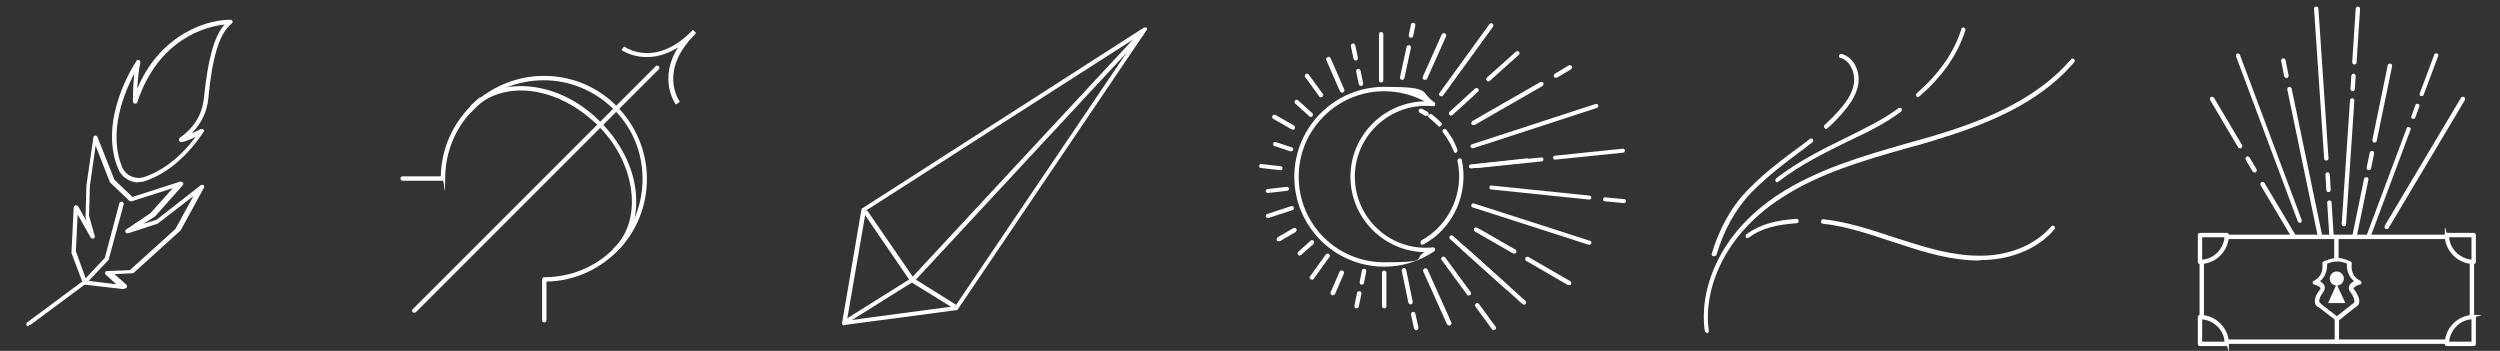<?xml version="1.0" encoding="UTF-8"?> <svg xmlns="http://www.w3.org/2000/svg" version="1.1" viewBox="0 0 570 80"><rect x="0" y="0" width="570" height="80" fill="#333333" stroke="none"/><defs><style> .cls-1 { fill: #fff; } </style></defs><g><g id="Layer_1"><g><path class="cls-1" d="M28,65.9s0,0,0,0l-8.7-1c-.2,0-.3-.1-.4-.3l-2.6-6.9c0,0,0-.1,0-.2l.5-10.2c0-.2.2-.4.4-.5.2,0,.4,0,.6.2l1.9,3.4-.2-.9s0,0,0-.1l.2-7.1,1.6-11c0-.2.2-.4.4-.4.2,0,.4.1.5.3l3.9,9.8,4.1,3.9,10.9-3.5c.2,0,.4,0,.6.2.1.2.1.4,0,.6l-6.3,7.1s0,0,0,0l-2.6,1.7,2.9-.9,10.1-7.9c.2-.1.5-.1.6,0,.2.2.2.4.1.6l-5.3,9.7s0,0-.1.1l-10.6,9.6c0,0-.2.1-.3.1l-4.1.2,2.7,2.4c.2.1.2.4.1.6,0,.2-.3.3-.5.3ZM19.7,64l6.8.8-2.4-2.2c-.2-.1-.2-.3-.1-.5,0-.2.2-.3.4-.3l5.2-.2,10.4-9.4,4.1-7.5-8.3,6.4s0,0-.2,0l-6.4,2.1c-.2,0-.5,0-.6-.3s0-.5.2-.6l5.5-3.7,5.1-5.7-9.4,3c-.2,0-.4,0-.5-.1l-4.4-4.2c0,0,0-.1-.1-.2l-3.2-8.2-1.3,9.1-.2,6.9,1.3,4.6c0,.2,0,.5-.3.6-.2,0-.5,0-.6-.2l-3-5.3-.4,8.4,2.4,6.6Z"></path><path class="cls-1" d="M31.6,41.6c-1.9,0-3.8-1.1-4.6-3-4.8-11.2,3.7-24.1,4.1-24.7.1-.2.4-.3.6-.2.2,0,.3.3.3.6-.4,1.7-.6,4.1-.7,5.9,3.3-7.8,8.5-11.6,12.4-13.5,4.7-2.3,8.6-2.2,8.8-2.2.2,0,.4.1.5.3s0,.4-.2.6c-2.7,2.1-4.4,7.4-5.3,17-.3,3.1-1.6,5.8-3.8,8,.7-.3,1.4-.6,2.1-1,.2,0,.4,0,.6.1.1.2.2.4,0,.6-4.8,7.2-10,10.1-13.4,11.2-.5.2-1,.2-1.5.2ZM30.6,16.8c-2.2,4.2-6.1,13.4-2.7,21.4.8,1.8,2.9,2.8,4.9,2.2,3-1,7.5-3.4,11.8-9.2-1.2.6-2.7,1.2-3.3,1.2h0c-.2,0-.4-.1-.5-.4,0-.2,0-.4.2-.6,3.3-2.3,5.1-5.3,5.5-9.1.9-8.8,2.3-14,4.7-16.7-3.9.4-15,3-19.9,17.7,0,.2-.3.4-.6.3-.2,0-.4-.2-.4-.5,0-.2,0-3.3.3-6.3Z"></path><path class="cls-1" d="M6.5,74.4c-.2,0-.3,0-.4-.2-.2-.2-.1-.5.1-.7l12.8-9.5,4.9-5.2,3.3-12.4c0-.3.3-.4.6-.4s.4.3.4.6l-3.4,12.5c0,0,0,.2-.1.2l-5,5.3-12.8,9.5c0,0-.2,0-.3,0Z"></path></g><g><path class="cls-1" d="M192.5,74.2c-.1,0-.3,0-.4-.2-.1-.1-.2-.3-.1-.4l4.4-25.8c0-.1.1-.3.2-.3L260.8,6.3c.2-.1.5,0,.6,0,.2.2.2.4,0,.6l-43,63.6c0,.1-.2.2-.3.2l-25.6,3.4s0,0,0,0ZM197.4,48.2l-4.3,24.9,24.7-3.3,41.5-61.4-62,39.7ZM218.1,70.3h0,0Z"></path><path class="cls-1" d="M193,73.7c-.2,0-.3,0-.4-.2-.1-.2,0-.5.2-.7l15-9.4,52.2-56.2c.2-.2.5-.2.7,0,.2.2.2.5,0,.7l-52.2,56.2s0,0-.1,0l-15,9.4c0,0-.2,0-.3,0Z"></path><path class="cls-1" d="M217.7,70.3c0,0-.2,0-.3,0l-9.7-6c0,0-.1,0-.1-.1l-10.6-15.5c-.2-.2,0-.5.1-.7s.5,0,.7.1l10.6,15.4,9.6,6c.2.1.3.5.2.7,0,.2-.3.2-.4.2Z"></path></g><g><path class="cls-1" d="M154,23.7c0,0-4-5.7.6-12.9-7.3,4.6-12.9.6-12.9.6l.6-.8c.3.2,7,4.9,15.3-3.4l.4-.4.7.7-.3.4c-8.3,8.3-3.6,15-3.4,15.3l-.8.6Z"></path><path class="cls-1" d="M94.5,71.3c-.1,0-.3,0-.4-.1-.2-.2-.2-.5,0-.7l55.4-55.4c.2-.2.5-.2.7,0s.2.5,0,.7l-55.4,55.4c0,0-.2.1-.4.1Z"></path><path class="cls-1" d="M124.1,73.5c-.3,0-.5-.2-.5-.5v-9.3c0-.3.2-.5.5-.5,6,0,11.7-2.3,15.9-6.6s.5-.2.7,0,.2.5,0,.7c-4.3,4.3-10,6.8-16.1,6.9v8.8c0,.3-.2.5-.5.5Z"></path><path class="cls-1" d="M101,41.2h-9.2c-.3,0-.5-.2-.5-.5s.2-.5.5-.5h8.7c.1-6.1,2.6-11.8,6.9-16.1s.5-.2.7,0,.2.5,0,.7c-4.3,4.3-6.6,9.9-6.6,15.9s-.2.5-.5.5Z"></path><path class="cls-1" d="M140.3,57.5c-.1,0-.3,0-.4-.1-.2-.2-.2-.5,0-.7,4.3-4.3,6.6-9.9,6.6-15.9s-2.3-11.7-6.6-15.9-9.9-6.6-15.9-6.6-11.7,2.3-15.9,6.6-.5.2-.7,0-.2-.5,0-.7c4.4-4.4,10.4-6.9,16.6-6.9s12.2,2.4,16.6,6.9c4.4,4.4,6.9,10.4,6.9,16.6s-2.4,12.2-6.9,16.6c0,0-.2.1-.4.1Z"></path><path class="cls-1" d="M140.3,57.5c-.1,0-.3,0-.4-.1-.2-.2-.2-.5,0-.7,3.3-3.3,4.7-8,4-13.3-.7-5.4-3.4-10.7-7.7-14.9s-9.6-7-14.9-7.7c-5.3-.7-10,.8-13.3,4-.2.2-.5.2-.7,0s-.2-.5,0-.7c3.5-3.5,8.5-5,14.1-4.3,5.6.7,11.1,3.5,15.5,8,4.4,4.4,7.3,9.9,8,15.5.7,5.6-.8,10.7-4.3,14.1,0,0-.2.1-.4.1Z"></path></g><g><path class="cls-1" d="M389.2,75.9c-.2,0-.5-.2-.5-.4-1.3-8.6,2.5-21.9,17-31.3,8.7-5.6,18.9-8.6,28.7-11.4,2-.6,4-1.1,6-1.7,11.1-3.3,23.6-8,31.8-17.6.2-.2.5-.2.7,0,.2.2.2.5,0,.7-8.3,9.8-21,14.5-32.2,17.9-2,.6-4,1.2-6,1.7-9.8,2.8-19.9,5.7-28.5,11.3-14.2,9.2-17.8,22.1-16.6,30.3,0,.3-.1.5-.4.6,0,0,0,0,0,0Z"></path><path class="cls-1" d="M437.4,22.2c-.1,0-.3,0-.4-.2-.2-.2-.2-.5,0-.7,5.2-4.6,8.5-9.3,10.2-14.7,0-.3.4-.4.6-.3s.4.4.3.6c-1.8,5.6-5.1,10.4-10.5,15.1,0,0-.2.1-.3.1Z"></path><path class="cls-1" d="M405.3,41.6c-.1,0-.3,0-.4-.2-.2-.2-.1-.5,0-.7,5.2-4,10.7-6.7,16-9.3,4.4-2.2,8.6-4.2,11.9-6.7.2-.2.5-.1.7,0s.1.5,0,.7c-3.4,2.6-7.6,4.7-12.1,6.8-5.3,2.6-10.8,5.3-15.9,9.2,0,0-.2.1-.3.1Z"></path><path class="cls-1" d="M398.5,54.3c-.2,0-.3,0-.4-.2-.2-.2-.1-.5.1-.7,3.3-2.4,7-3.2,11.4-3.5.3,0,.5.2.5.5,0,.3-.2.5-.5.5-4.3.3-7.8,1-10.9,3.3,0,0-.2,0-.3,0Z"></path><path class="cls-1" d="M451.3,59.4c-6.3,0-12.3-1.8-18-3.7l-1.9-.6c-5.1-1.7-10.4-3.5-15.8-4.1-.3,0-.5-.3-.4-.6s.3-.5.6-.4c5.5.6,10.9,2.4,16,4.1l1.9.6c5.6,1.8,11.5,3.6,17.6,3.6s.1,0,.2,0c6.7,0,12.6-2.5,16.2-6.7.2-.2.5-.2.7,0,.2.2.2.5,0,.7-3.7,4.4-9.9,7-16.9,7,0,0-.2,0-.2,0Z"></path><path class="cls-1" d="M390.7,58.4s0,0-.1,0c-.3,0-.4-.4-.3-.6,1.7-5.7,4.5-10.8,8.3-14.6,3.9-4,7.6-6.7,11.1-9.3,1-.7,1.9-1.4,2.9-2.2.2-.2.5-.1.7,0,.2.2.1.5,0,.7-1,.7-1.9,1.5-2.9,2.2-3.5,2.6-7.1,5.3-11,9.2-3.6,3.7-6.4,8.7-8,14.2,0,.2-.3.4-.5.4Z"></path><path class="cls-1" d="M416.4,29.4c-.1,0-.3,0-.4-.2-.2-.2-.2-.5,0-.7,1.1-1,2.2-2.1,3.1-3.1,1.5-1.7,3.3-3.9,3.6-6.5.3-2.2-.8-5.1-3.1-5.7-.3,0-.4-.4-.3-.6s.4-.4.6-.3c2.9.8,4.2,4.1,3.8,6.8-.4,2.8-2.3,5.2-3.9,7-1,1.1-2,2.2-3.2,3.2,0,0-.2.1-.3.1Z"></path></g><g><g><g id="_x3C_Radial_Repeat_x3E_"><path class="cls-1" d="M315.6,70.3c-.3,0-.5-.2-.5-.5v-7.6c0-.3.2-.5.5-.5h0c.3,0,.5.2.5.5v7.6c0,.3-.2.5-.5.5h0Z"></path></g><g id="_x3C_Radial_Repeat_x3E_-2" data-name="_x3C_Radial_Repeat_x3E_"><path class="cls-1" d="M309.3,70.3s0,0-.1,0c-.3,0-.4-.3-.4-.6l.6-2.9c0-.3.3-.4.6-.4.3,0,.4.3.4.6l-.6,2.9c0,.2-.3.4-.5.4Z"></path><path class="cls-1" d="M310.5,64.9s0,0-.1,0c-.3,0-.4-.3-.4-.6l.5-2.6c0-.3.3-.4.6-.4.3,0,.4.3.4.6l-.5,2.6c0,.2-.3.4-.5.4Z"></path></g><g id="_x3C_Radial_Repeat_x3E_-3" data-name="_x3C_Radial_Repeat_x3E_"><path class="cls-1" d="M303.9,67.3c0,0-.1,0-.2,0-.3-.1-.4-.4-.3-.7l2-4.6c.1-.3.4-.4.7-.3.3.1.4.4.3.7l-2,4.6c0,.2-.3.3-.5.3Z"></path></g><g id="_x3C_Radial_Repeat_x3E_-4" data-name="_x3C_Radial_Repeat_x3E_"><path class="cls-1" d="M299.1,63.7c-.1,0-.2,0-.3,0-.2-.2-.3-.5-.1-.7l3.6-5c.2-.2.5-.3.7-.1.2.2.3.5.1.7l-3.6,5c0,.1-.2.2-.4.2Z"></path></g><g id="_x3C_Radial_Repeat_x3E_-5" data-name="_x3C_Radial_Repeat_x3E_"><path class="cls-1" d="M296.4,58.3c-.1,0-.3,0-.4-.2-.2-.2-.2-.5,0-.7l2.8-2.5c.2-.2.5-.2.7,0s.2.5,0,.7l-2.8,2.5c0,0-.2.1-.3.1Z"></path></g><g id="_x3C_Radial_Repeat_x3E_-6" data-name="_x3C_Radial_Repeat_x3E_"><path class="cls-1" d="M291.5,55c-.2,0-.3,0-.4-.2-.1-.2,0-.5.2-.7l3.6-2.1c.2-.1.5,0,.7.2.1.2,0,.5-.2.7l-3.6,2.1c0,0-.2,0-.2,0Z"></path></g><g id="_x3C_Radial_Repeat_x3E_-7" data-name="_x3C_Radial_Repeat_x3E_"><path class="cls-1" d="M289.1,49.7c-.2,0-.4-.1-.5-.3,0-.3,0-.5.3-.6l5.5-1.8c.3,0,.5,0,.6.3,0,.3,0,.5-.3.6l-5.5,1.8c0,0-.1,0-.2,0Z"></path></g><g id="_x3C_Radial_Repeat_x3E_-8" data-name="_x3C_Radial_Repeat_x3E_"><path class="cls-1" d="M289.1,44c-.3,0-.5-.2-.5-.4,0-.3.2-.5.4-.5l4.4-.5c.3,0,.5.2.5.4,0,.3-.2.5-.4.5l-4.4.5s0,0,0,0Z"></path></g><g id="_x3C_Radial_Repeat_x3E_-9" data-name="_x3C_Radial_Repeat_x3E_"><path class="cls-1" d="M291.9,38.8s0,0,0,0l-4.4-.5c-.3,0-.5-.3-.4-.5,0-.3.3-.5.5-.4l4.4.5c.3,0,.5.3.4.5,0,.3-.2.4-.5.4Z"></path></g><g id="_x3C_Radial_Repeat_x3E_-10" data-name="_x3C_Radial_Repeat_x3E_"><path class="cls-1" d="M294.4,34.5c0,0-.1,0-.2,0l-3.6-1.2c-.3,0-.4-.4-.3-.6,0-.3.4-.4.6-.3l3.6,1.2c.3,0,.4.4.3.6,0,.2-.3.3-.5.3Z"></path></g><g id="_x3C_Radial_Repeat_x3E_-11" data-name="_x3C_Radial_Repeat_x3E_"><path class="cls-1" d="M294.7,29.5c0,0-.2,0-.2,0l-4.2-2.4c-.2-.1-.3-.4-.2-.7.1-.2.4-.3.7-.2l4.2,2.4c.2.1.3.4.2.7,0,.2-.3.3-.4.3Z"></path></g><g id="_x3C_Radial_Repeat_x3E_-12" data-name="_x3C_Radial_Repeat_x3E_"><path class="cls-1" d="M298.8,26.6c-.1,0-.2,0-.3-.1l-3.2-2.9c-.2-.2-.2-.5,0-.7s.5-.2.7,0l3.2,2.9c.2.2.2.5,0,.7,0,.1-.2.2-.4.2Z"></path></g><g id="_x3C_Radial_Repeat_x3E_-13" data-name="_x3C_Radial_Repeat_x3E_"><path class="cls-1" d="M301.2,22.2c-.2,0-.3,0-.4-.2l-3.2-4.4c-.2-.2-.1-.5.1-.7.2-.2.5-.1.7.1l3.2,4.4c.2.2.1.5-.1.7,0,0-.2,0-.3,0Z"></path></g><g id="_x3C_Radial_Repeat_x3E_-14" data-name="_x3C_Radial_Repeat_x3E_"><path class="cls-1" d="M306,21.1c-.2,0-.4-.1-.5-.3l-3.1-7.1c-.1-.3,0-.5.3-.7.3-.1.5,0,.7.3l3.1,7.1c.1.3,0,.5-.3.7,0,0-.1,0-.2,0Z"></path></g><g id="_x3C_Radial_Repeat_x3E_-15" data-name="_x3C_Radial_Repeat_x3E_"><path class="cls-1" d="M309.1,13.8c-.2,0-.4-.2-.5-.4l-.6-2.9c0-.3.1-.5.4-.6.3,0,.5.1.6.4l.6,2.9c0,.3-.1.5-.4.6,0,0,0,0-.1,0Z"></path><path class="cls-1" d="M310.3,19.6c-.2,0-.4-.2-.5-.4l-.6-2.9c0-.3.1-.5.4-.6.3,0,.5.1.6.4l.6,2.9c0,.3-.1.5-.4.6,0,0,0,0-.1,0Z"></path></g><g id="_x3C_Radial_Repeat_x3E_-16" data-name="_x3C_Radial_Repeat_x3E_"><path class="cls-1" d="M314.9,18.8c-.3,0-.5-.2-.5-.5V7.8c0-.3.2-.5.5-.5h0c.3,0,.5.2.5.5v10.5c0,.3-.2.5-.5.5h0Z"></path></g><g id="_x3C_Radial_Repeat_x3E_-17" data-name="_x3C_Radial_Repeat_x3E_"><path class="cls-1" d="M319.7,18.2s0,0-.1,0c-.3,0-.4-.3-.4-.6l1.5-6.9c0-.3.3-.4.6-.4.3,0,.4.3.4.6l-1.5,6.9c0,.2-.3.4-.5.4Z"></path><path class="cls-1" d="M321.7,8.6s0,0-.1,0c-.3,0-.4-.3-.4-.6l.5-2.4c0-.3.3-.4.6-.4.3,0,.4.3.4.6l-.5,2.4c0,.2-.3.4-.5.4Z"></path></g><g id="_x3C_Radial_Repeat_x3E_-18" data-name="_x3C_Radial_Repeat_x3E_"><path class="cls-1" d="M324.9,18.2c0,0-.1,0-.2,0-.3-.1-.4-.4-.3-.7l4.3-9.6c.1-.3.4-.4.7-.3.3.1.4.4.3.7l-4.3,9.6c0,.2-.3.3-.5.3Z"></path></g><g id="_x3C_Radial_Repeat_x3E_-19" data-name="_x3C_Radial_Repeat_x3E_"><path class="cls-1" d="M328.6,21.9c-.1,0-.2,0-.3,0-.2-.2-.3-.5-.1-.7l11.4-15.7c.2-.2.5-.3.7-.1.2.2.3.5.1.7l-11.4,15.7c0,.1-.3.2-.4.2Z"></path></g><g id="_x3C_Radial_Repeat_x3E_-20" data-name="_x3C_Radial_Repeat_x3E_"><path class="cls-1" d="M330.9,26.4c-.1,0-.3,0-.4-.2-.2-.2-.2-.5,0-.7l5.8-5.3c.2-.2.5-.2.7,0,.2.2.2.5,0,.7l-5.8,5.3c0,0-.2.1-.3.1Z"></path><path class="cls-1" d="M339.4,18.6c-.1,0-.3,0-.4-.2-.2-.2-.2-.5,0-.7l6.6-5.9c.2-.2.5-.2.7,0,.2.2.2.5,0,.7l-6.6,5.9c0,0-.2.1-.3.1Z"></path></g><g id="_x3C_Radial_Repeat_x3E_-21" data-name="_x3C_Radial_Repeat_x3E_"><path class="cls-1" d="M335.9,28.5c-.2,0-.3,0-.4-.2-.1-.2,0-.5.2-.7l15.5-8.9c.2-.1.5,0,.7.2.1.2,0,.5-.2.7l-15.5,8.9c0,0-.2,0-.2,0Z"></path><path class="cls-1" d="M354.7,17.7c-.2,0-.3,0-.4-.2-.1-.2,0-.5.2-.7l3.2-1.9c.2-.1.5,0,.7.2.1.2,0,.5-.2.7l-3.2,1.9c0,0-.2,0-.2,0Z"></path></g><g id="_x3C_Radial_Repeat_x3E_-22" data-name="_x3C_Radial_Repeat_x3E_"><path class="cls-1" d="M335.8,33.8c-.2,0-.4-.1-.5-.3,0-.3,0-.5.3-.6l28.2-9.2c.3,0,.5,0,.6.3,0,.3,0,.5-.3.6l-28.2,9.2c0,0-.1,0-.2,0Z"></path></g><g id="_x3C_Radial_Repeat_x3E_-23" data-name="_x3C_Radial_Repeat_x3E_"><path class="cls-1" d="M336.9,38.3c-.3,0-.5-.2-.5-.4,0-.3.2-.5.4-.5l14.6-1.5c.3,0,.5.2.5.4,0,.3-.2.5-.4.5l-14.6,1.5s0,0,0,0Z"></path><path class="cls-1" d="M335.4,38.4c-.3,0-.5-.2-.5-.4,0-.3.2-.5.4-.5l12.9-1.4c.3,0,.5.2.5.4,0,.3-.2.5-.4.5l-12.9,1.4s0,0,0,0Z"></path><path class="cls-1" d="M354.6,36.4c-.3,0-.5-.2-.5-.4,0-.3.2-.5.4-.5l15.5-1.6c.3,0,.5.2.5.4,0,.3-.2.5-.4.5l-15.5,1.6s0,0,0,0Z"></path></g><g id="_x3C_Radial_Repeat_x3E_-24" data-name="_x3C_Radial_Repeat_x3E_"><path class="cls-1" d="M362.3,45.5s0,0,0,0l-22.3-2.3c-.3,0-.5-.3-.4-.5,0-.3.3-.5.5-.4l22.3,2.3c.3,0,.5.3.4.5,0,.3-.2.4-.5.4Z"></path><path class="cls-1" d="M370.2,46.3s0,0,0,0l-4.3-.4c-.3,0-.5-.3-.4-.5,0-.3.3-.5.5-.4l4.3.4c.3,0,.5.3.4.5,0,.3-.2.4-.5.4Z"></path></g><g id="_x3C_Radial_Repeat_x3E_-25" data-name="_x3C_Radial_Repeat_x3E_"><path class="cls-1" d="M362.4,55.8c0,0-.1,0-.2,0l-26.4-8.5c-.3,0-.4-.4-.3-.6,0-.3.4-.4.6-.3l26.4,8.5c.3,0,.4.4.3.6,0,.2-.3.3-.5.3Z"></path></g><g id="_x3C_Radial_Repeat_x3E_-26" data-name="_x3C_Radial_Repeat_x3E_"><path class="cls-1" d="M345.2,57.8c0,0-.2,0-.2,0l-8.7-5c-.2-.1-.3-.4-.2-.7.1-.2.4-.3.7-.2l8.7,5c.2.1.3.4.2.7,0,.2-.3.2-.4.2Z"></path><path class="cls-1" d="M357.7,65c0,0-.2,0-.2,0l-9.5-5.5c-.2-.1-.3-.4-.2-.7s.4-.3.7-.2l9.5,5.5c.2.1.3.4.2.7,0,.2-.3.2-.4.2Z"></path></g><g><g id="_x3C_Radial_Repeat_x3E_-27" data-name="_x3C_Radial_Repeat_x3E_"><path class="cls-1" d="M347.4,69.4c-.1,0-.2,0-.3-.1l-13.7-12.3c-.2-.2-.2-.5,0-.7.2-.2.5-.2.7,0l13.7,12.3c.2.2.2.5,0,.7,0,.1-.2.2-.4.2Z"></path></g><g id="_x3C_Radial_Repeat_x3E_-28" data-name="_x3C_Radial_Repeat_x3E_"><path class="cls-1" d="M343.6,66c-.1,0-.2,0-.3-.1l-12.7-11.4c-.2-.2-.2-.5,0-.7.2-.2.5-.2.7,0l12.7,11.4c.2.2.2.5,0,.7,0,.1-.2.2-.4.2Z"></path></g></g><g id="_x3C_Radial_Repeat_x3E_-29" data-name="_x3C_Radial_Repeat_x3E_"><path class="cls-1" d="M334.9,67.4c-.2,0-.3,0-.4-.2l-5.8-7.9c-.2-.2-.1-.5.1-.7.2-.2.5-.1.7.1l5.8,7.9c.2.2.1.5-.1.7,0,0-.2,0-.3,0Z"></path><path class="cls-1" d="M340.6,75.3c-.2,0-.3,0-.4-.2l-3.8-5.2c-.2-.2-.1-.5.1-.7.2-.2.5-.1.7.1l3.8,5.2c.2.2.1.5-.1.7,0,0-.2,0-.3,0Z"></path></g><g id="_x3C_Radial_Repeat_x3E_-30" data-name="_x3C_Radial_Repeat_x3E_"><path class="cls-1" d="M330.4,74.2c-.2,0-.4-.1-.5-.3l-5.4-12c-.1-.3,0-.5.3-.7.3-.1.5,0,.7.3l5.4,12c.1.3,0,.5-.3.7,0,0-.1,0-.2,0Z"></path></g><g id="_x3C_Radial_Repeat_x3E_-31" data-name="_x3C_Radial_Repeat_x3E_"><path class="cls-1" d="M321.6,69.4c-.2,0-.4-.2-.5-.4l-1.5-7.3c0-.3.1-.5.4-.6.3,0,.5.1.6.4l1.5,7.3c0,.3-.1.5-.4.6,0,0,0,0-.1,0Z"></path><path class="cls-1" d="M322.9,75.3c-.2,0-.4-.2-.5-.4l-.7-3.2c0-.3.1-.5.4-.6.3,0,.5.1.6.4l.7,3.2c0,.3-.1.5-.4.6,0,0,0,0-.1,0Z"></path></g></g><path class="cls-1" d="M315.6,60.8c-11.3,0-20.5-9.2-20.5-20.5s9.2-20.5,20.5-20.5,8,1.2,11.4,3.5c.2.1.3.4.2.6,0,.2-.3.4-.5.3-9.7-.9-17.8,6.7-17.8,16.1s8.1,17.1,17.8,16.1c.2,0,.4.1.5.3,0,.2,0,.5-.2.6-3.4,2.3-7.3,3.5-11.4,3.5ZM315.6,20.8c-10.7,0-19.5,8.7-19.5,19.5s8.7,19.5,19.5,19.5,6.4-.8,9.2-2.3c-9.3-.2-16.9-7.8-16.9-17.2s7.6-17,16.9-17.2c-2.8-1.5-6-2.3-9.2-2.3Z"></path><g><path class="cls-1" d="M325.2,26.4c0,0-.2,0-.3,0-.4-.3-.8-.5-1.2-.7-.2-.1-.3-.4-.2-.7.1-.2.4-.3.7-.2.4.2.9.5,1.3.7.2.1.3.5.2.7,0,.1-.3.2-.4.2Z"></path><path class="cls-1" d="M328.3,28.9c-.1,0-.3,0-.4-.2-.6-.6-1.3-1.2-2-1.8s-.3-.5-.1-.7c.2-.2.5-.3.7-.1.7.6,1.5,1.2,2.1,1.9.2.2.2.5,0,.7,0,0-.2.1-.3.1Z"></path><path class="cls-1" d="M332,34.9c-.2,0-.4-.1-.5-.3-.3-.8-.7-1.6-1.1-2.3-.4-.7-.9-1.4-1.4-2.1-.2-.2-.1-.5,0-.7.2-.2.5-.1.7,0,.5.7,1,1.4,1.5,2.2.4.8.8,1.6,1.1,2.5,0,.3,0,.5-.3.6,0,0-.1,0-.2,0Z"></path><path class="cls-1" d="M324.3,55.8c-.2,0-.3,0-.4-.3-.1-.2,0-.5.2-.7,6.4-3.5,9.8-11,8.2-18.1,0-.3.1-.5.4-.6.3,0,.5.1.6.4,1.6,7.6-1.9,15.5-8.7,19.2,0,0-.2,0-.2,0Z"></path></g></g><g><g><g><path class="cls-1" d="M510.7,33.8c-.2,0-.3,0-.4-.2l-6.4-10.8c-.1-.2,0-.5.2-.7.2-.1.5,0,.7.2l6.4,10.8c.1.2,0,.5-.2.7,0,0-.2,0-.3,0Z"></path><path class="cls-1" d="M514,39.3c-.2,0-.3,0-.4-.2l-1.6-2.7c-.1-.2,0-.5.2-.7.2-.1.5,0,.7.2l1.6,2.7c.1.2,0,.5-.2.7,0,0-.2,0-.3,0Z"></path><path class="cls-1" d="M523,54.5c-.2,0-.3,0-.4-.2l-7.2-12.1c-.1-.2,0-.5.2-.7.2-.1.5,0,.7.2l7.2,12.1c.1.2,0,.5-.2.7,0,0-.2,0-.3,0Z"></path></g><path class="cls-1" d="M524.4,50.8c-.2,0-.4-.1-.5-.3l-14.1-37.7c0-.3,0-.5.3-.6.3,0,.5,0,.6.3l14.1,37.7c0,.3,0,.5-.3.6,0,0-.1,0-.2,0Z"></path><g><path class="cls-1" d="M521.3,17.8c-.2,0-.4-.2-.5-.4l-.7-3.5c0-.3.1-.5.4-.6.3,0,.5.1.6.4l.7,3.5c0,.3-.1.5-.4.6s0,0-.1,0Z"></path><path class="cls-1" d="M529,54.5c-.2,0-.4-.2-.5-.4l-7-33.7c0-.3.1-.5.4-.6.3,0,.5.1.6.4l7,33.7c0,.3-.1.5-.4.6,0,0,0,0-.1,0Z"></path></g><g><path class="cls-1" d="M530.4,36.6c-.3,0-.5-.2-.5-.5l-2.3-34.1c0-.3.2-.5.5-.5.3,0,.5.2.5.5l2.3,34.1c0,.3-.2.5-.5.5,0,0,0,0,0,0Z"></path><path class="cls-1" d="M530.9,43.8c-.3,0-.5-.2-.5-.5l-.2-3.5c0-.3.2-.5.5-.5.2,0,.5.2.5.5l.2,3.5c0,.3-.2.5-.5.5,0,0,0,0,0,0Z"></path><path class="cls-1" d="M531.6,54.5c-.3,0-.5-.2-.5-.5l-.5-7.8c0-.3.2-.5.5-.5.3,0,.5.2.5.5l.5,7.8c0,.3-.2.5-.5.5,0,0,0,0,0,0Z"></path></g><g><path class="cls-1" d="M534.4,51.6s0,0,0,0c-.3,0-.5-.3-.5-.5l1.9-28.2c0-.3.3-.5.5-.5.3,0,.5.3.5.5l-1.9,28.2c0,.3-.2.5-.5.5Z"></path><path class="cls-1" d="M536.4,20.8s0,0,0,0c-.3,0-.5-.3-.5-.5l.2-3c0-.3.3-.5.5-.5.3,0,.5.3.5.5l-.2,3c0,.3-.2.5-.5.5Z"></path><path class="cls-1" d="M536.8,14.7s0,0,0,0c-.3,0-.5-.3-.5-.5l.8-12.2c0-.3.3-.5.5-.5.3,0,.5.3.5.5l-.8,12.2c0,.3-.2.5-.5.5Z"></path></g><g><path class="cls-1" d="M536.8,54.5s0,0-.1,0c-.3,0-.4-.3-.4-.6l2.7-13.1c0-.3.3-.4.6-.4.3,0,.4.3.4.6l-2.7,13.1c0,.2-.3.4-.5.4Z"></path><path class="cls-1" d="M540.1,38.8s0,0-.1,0c-.3,0-.4-.3-.4-.6l.7-3.4c0-.3.3-.4.6-.4.3,0,.4.3.4.6l-.7,3.4c0,.2-.3.4-.5.4Z"></path><path class="cls-1" d="M541.4,32.5s0,0-.1,0c-.3,0-.4-.3-.4-.6l3.5-17c0-.3.3-.4.6-.4.3,0,.4.3.4.6l-3.5,17c0,.2-.3.4-.5.4Z"></path></g><g><path class="cls-1" d="M540,54.5c0,0-.1,0-.2,0-.3,0-.4-.4-.3-.6l9.2-24.6c0-.3.4-.4.6-.3.3,0,.4.4.3.6l-9.2,24.6c0,.2-.3.3-.5.3Z"></path><path class="cls-1" d="M550.3,27.1c0,0-.1,0-.2,0-.3,0-.4-.4-.3-.6l.9-2.5c0-.3.4-.4.6-.3.3,0,.4.4.3.6l-.9,2.5c0,.2-.3.3-.5.3Z"></path><path class="cls-1" d="M552.2,21.9c0,0-.1,0-.2,0-.3,0-.4-.4-.3-.6l3.3-8.8c0-.3.4-.4.6-.3.3,0,.4.4.3.6l-3.3,8.8c0,.2-.3.3-.5.3Z"></path></g><path class="cls-1" d="M544.2,52.2c0,0-.2,0-.3,0-.2-.1-.3-.4-.2-.7l17.4-29.2c.1-.2.4-.3.7-.2.2.1.3.4.2.7l-17.4,29.2c0,.2-.3.2-.4.2Z"></path></g><path class="cls-1" d="M542.1,61.4"></path><path class="cls-1" d="M563.6,72.8c-.3,0-.5-.2-.5-.5v-12.5c0-.3.2-.5.5-.5s.5.2.5.5v12.5c0,.3-.2.5-.5.5Z"></path><path class="cls-1" d="M557.9,54.5h-50.2c-.3,0-.5-.2-.5-.5s.2-.5.5-.5h50.2c.3,0,.5.2.5.5s-.2.5-.5.5Z"></path><path class="cls-1" d="M502,72.8c-.3,0-.5-.2-.5-.5v-12.5c0-.3.2-.5.5-.5s.5.2.5.5v12.5c0,.3-.2.5-.5.5Z"></path><path class="cls-1" d="M534.7,69l-1.8-3.9c.8,0,1.5-.8,1.5-1.6s-.7-1.6-1.6-1.6-1.6.7-1.6,1.6.6,1.5,1.4,1.6l-1.8,4h4Z"></path><path class="cls-1" d="M557.9,78.4h-50.2c-.3,0-.5-.2-.5-.5s.2-.5.5-.5h50.2c.3,0,.5.2.5.5s-.2.5-.5.5Z"></path><path class="cls-1" d="M501.6,60.2c-.3,0-.5-.2-.5-.5v-6.1c0-.3.2-.5.5-.5h6.1c.3,0,.5.2.5.5,0,3.6-3,6.6-6.6,6.6ZM502.1,54.1v5.1c2.7-.2,4.8-2.4,5.1-5.1h-5.1Z"></path><path class="cls-1" d="M507.7,78.9h-6.1c-.3,0-.5-.2-.5-.5v-6.1c0-.3.2-.5.5-.5,3.6,0,6.6,3,6.6,6.6s-.2.5-.5.5ZM502.1,77.9h5.1c-.2-2.7-2.4-4.8-5.1-5.1v5.1Z"></path><path class="cls-1" d="M564,78.9h-6.1c-.3,0-.5-.2-.5-.5,0-3.6,3-6.6,6.6-6.6s.5.2.5.5v6.1c0,.3-.2.5-.5.5ZM558.4,77.9h5.1v-5.1c-2.7.2-4.8,2.4-5.1,5.1Z"></path><path class="cls-1" d="M564,60.2c-3.6,0-6.6-3-6.6-6.6s.2-.5.5-.5h6.1c.3,0,.5.2.5.5v6.1c0,.3-.2.5-.5.5ZM558.4,54.1c.2,2.7,2.4,4.8,5.1,5.1v-5.1h-5.1Z"></path><path class="cls-1" d="M532.8,73.1c-.1,0-.2,0-.3-.1l-3.9-3s0,0-.1,0c-.4-.2-.6-.6-.7-1-.1-.8.2-1.8,1.1-2.9.2-.3.2-.4.2-.4-.1-.3-.9-.7-1.4-.8-.2,0-.4-.2-.4-.4,0-.2,0-.4.3-.5,2.4-1.2,1.9-3.8,1.9-3.9,0-.2,0-.4.3-.5,0,0,1.7-.8,3.1-.8s2.9.8,3,.8c.2,0,.3.3.3.5,0,.1-.5,2.7,1.9,3.9.2,0,.3.3.3.5,0,.2-.2.4-.4.4-.5.1-1.2.5-1.4.8,0,0,0,.2.2.4.8,1,1.2,2.1,1.1,2.8,0,.4-.3.8-.6,1l-.6.4-3.5,2.8c0,0-.2.1-.3.1ZM528.9,64.1c.4.2.9.6,1.1,1.1.1.3.1.8-.3,1.4-.6.8-1,1.6-.9,2.1,0,.2.1.3.2.4,0,0,.2.1.2.2l3.6,2.8,3.8-3c.1,0,.2-.2.2-.4,0-.5-.3-1.3-.9-2.1-.5-.6-.4-1.1-.3-1.4.2-.5.6-.8,1.1-1.1-1.4-1.2-1.7-2.9-1.6-4-.5-.2-1.4-.5-2.2-.5s-1.8.3-2.3.5c0,1.1-.2,2.8-1.6,4Z"></path><path class="cls-1" d="M532.7,59.6c-.3,0-.5-.2-.5-.5v-5c0-.3.2-.5.5-.5s.5.2.5.5v5c0,.3-.2.5-.5.5Z"></path><path class="cls-1" d="M532.8,78.4c-.3,0-.5-.2-.5-.5v-5.3c0-.3.2-.5.5-.5s.5.2.5.5v5.3c0,.3-.2.5-.5.5Z"></path></g></g></g></svg> 